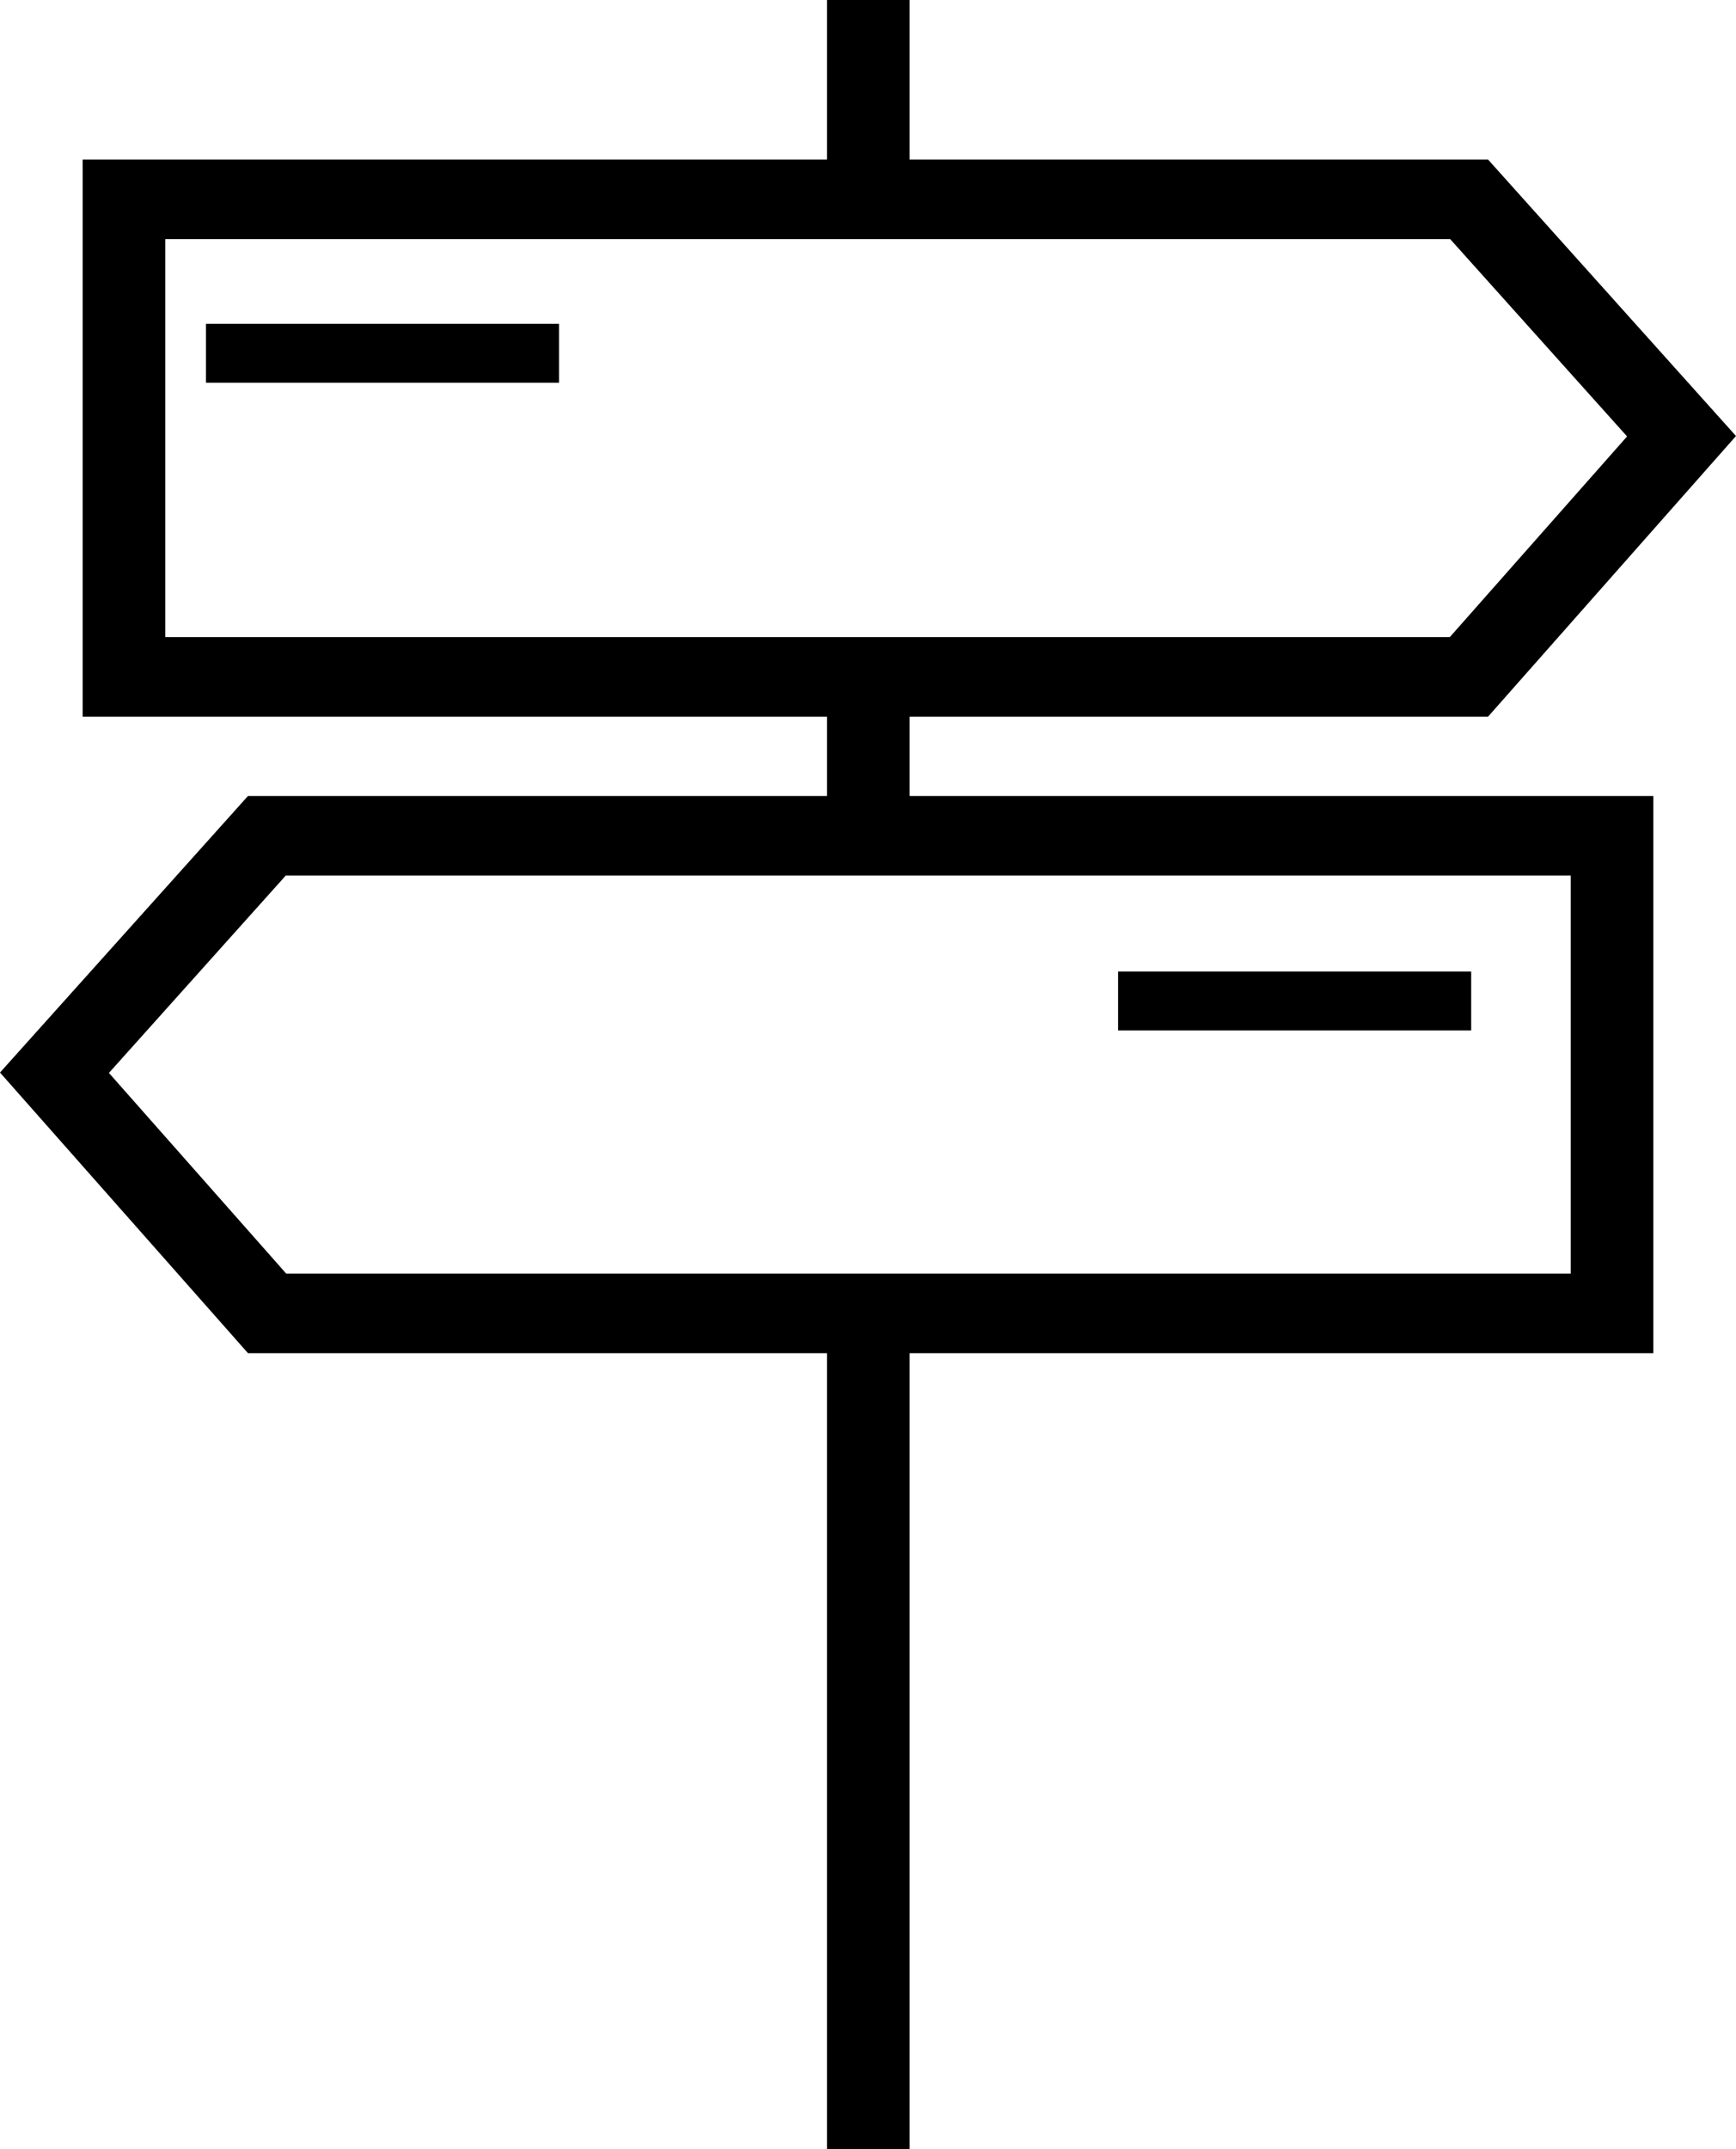 <?xml version="1.0" encoding="UTF-8"?>
<svg width="59px" height="73px" viewBox="0 0 59 73" version="1.1" xmlns="http://www.w3.org/2000/svg" xmlns:xlink="http://www.w3.org/1999/xlink">
    <!-- Generator: Sketch 55.1 (78136) - https://sketchapp.com -->
    <title>Group 4</title>
    <desc>Created with Sketch.</desc>
    <g id="New-design-desktop" stroke="none" stroke-width="1" fill="none" fill-rule="evenodd">
        <g id="Productoverzicht" transform="translate(-924, -837)" fill="#000000">
            <g id="Group-4" transform="translate(924, 837)">
                <path d="M28.105,0 L28.105,5.418 L2.81,5.418 L2.81,24.344 L28.105,24.344 L28.105,27.037 L8.428,27.037 L0,36.431 L8.428,45.963 L28.105,45.963 L28.105,73 L30.915,73 L30.915,45.963 L56.19,45.963 L56.19,27.037 L30.915,27.037 L30.915,24.344 L50.572,24.344 L59,14.81 L50.572,5.418 L30.915,5.418 L30.915,0 L28.105,0 Z M5.618,8.121 L49.285,8.121 L55.298,14.824 L49.275,21.639 L5.618,21.639 L5.618,8.121 Z M3.702,36.444 L9.711,29.741 L53.382,29.741 L53.382,43.26 L9.727,43.26 L3.702,36.444 Z" id="Fill-1"></path>
                <polygon id="Fill-2" points="7 13 19 13 19 11 7 11"></polygon>
                <polygon id="Fill-3" points="38 35 50 35 50 33 38 33"></polygon>
            </g>
        </g>
    </g>
</svg>
